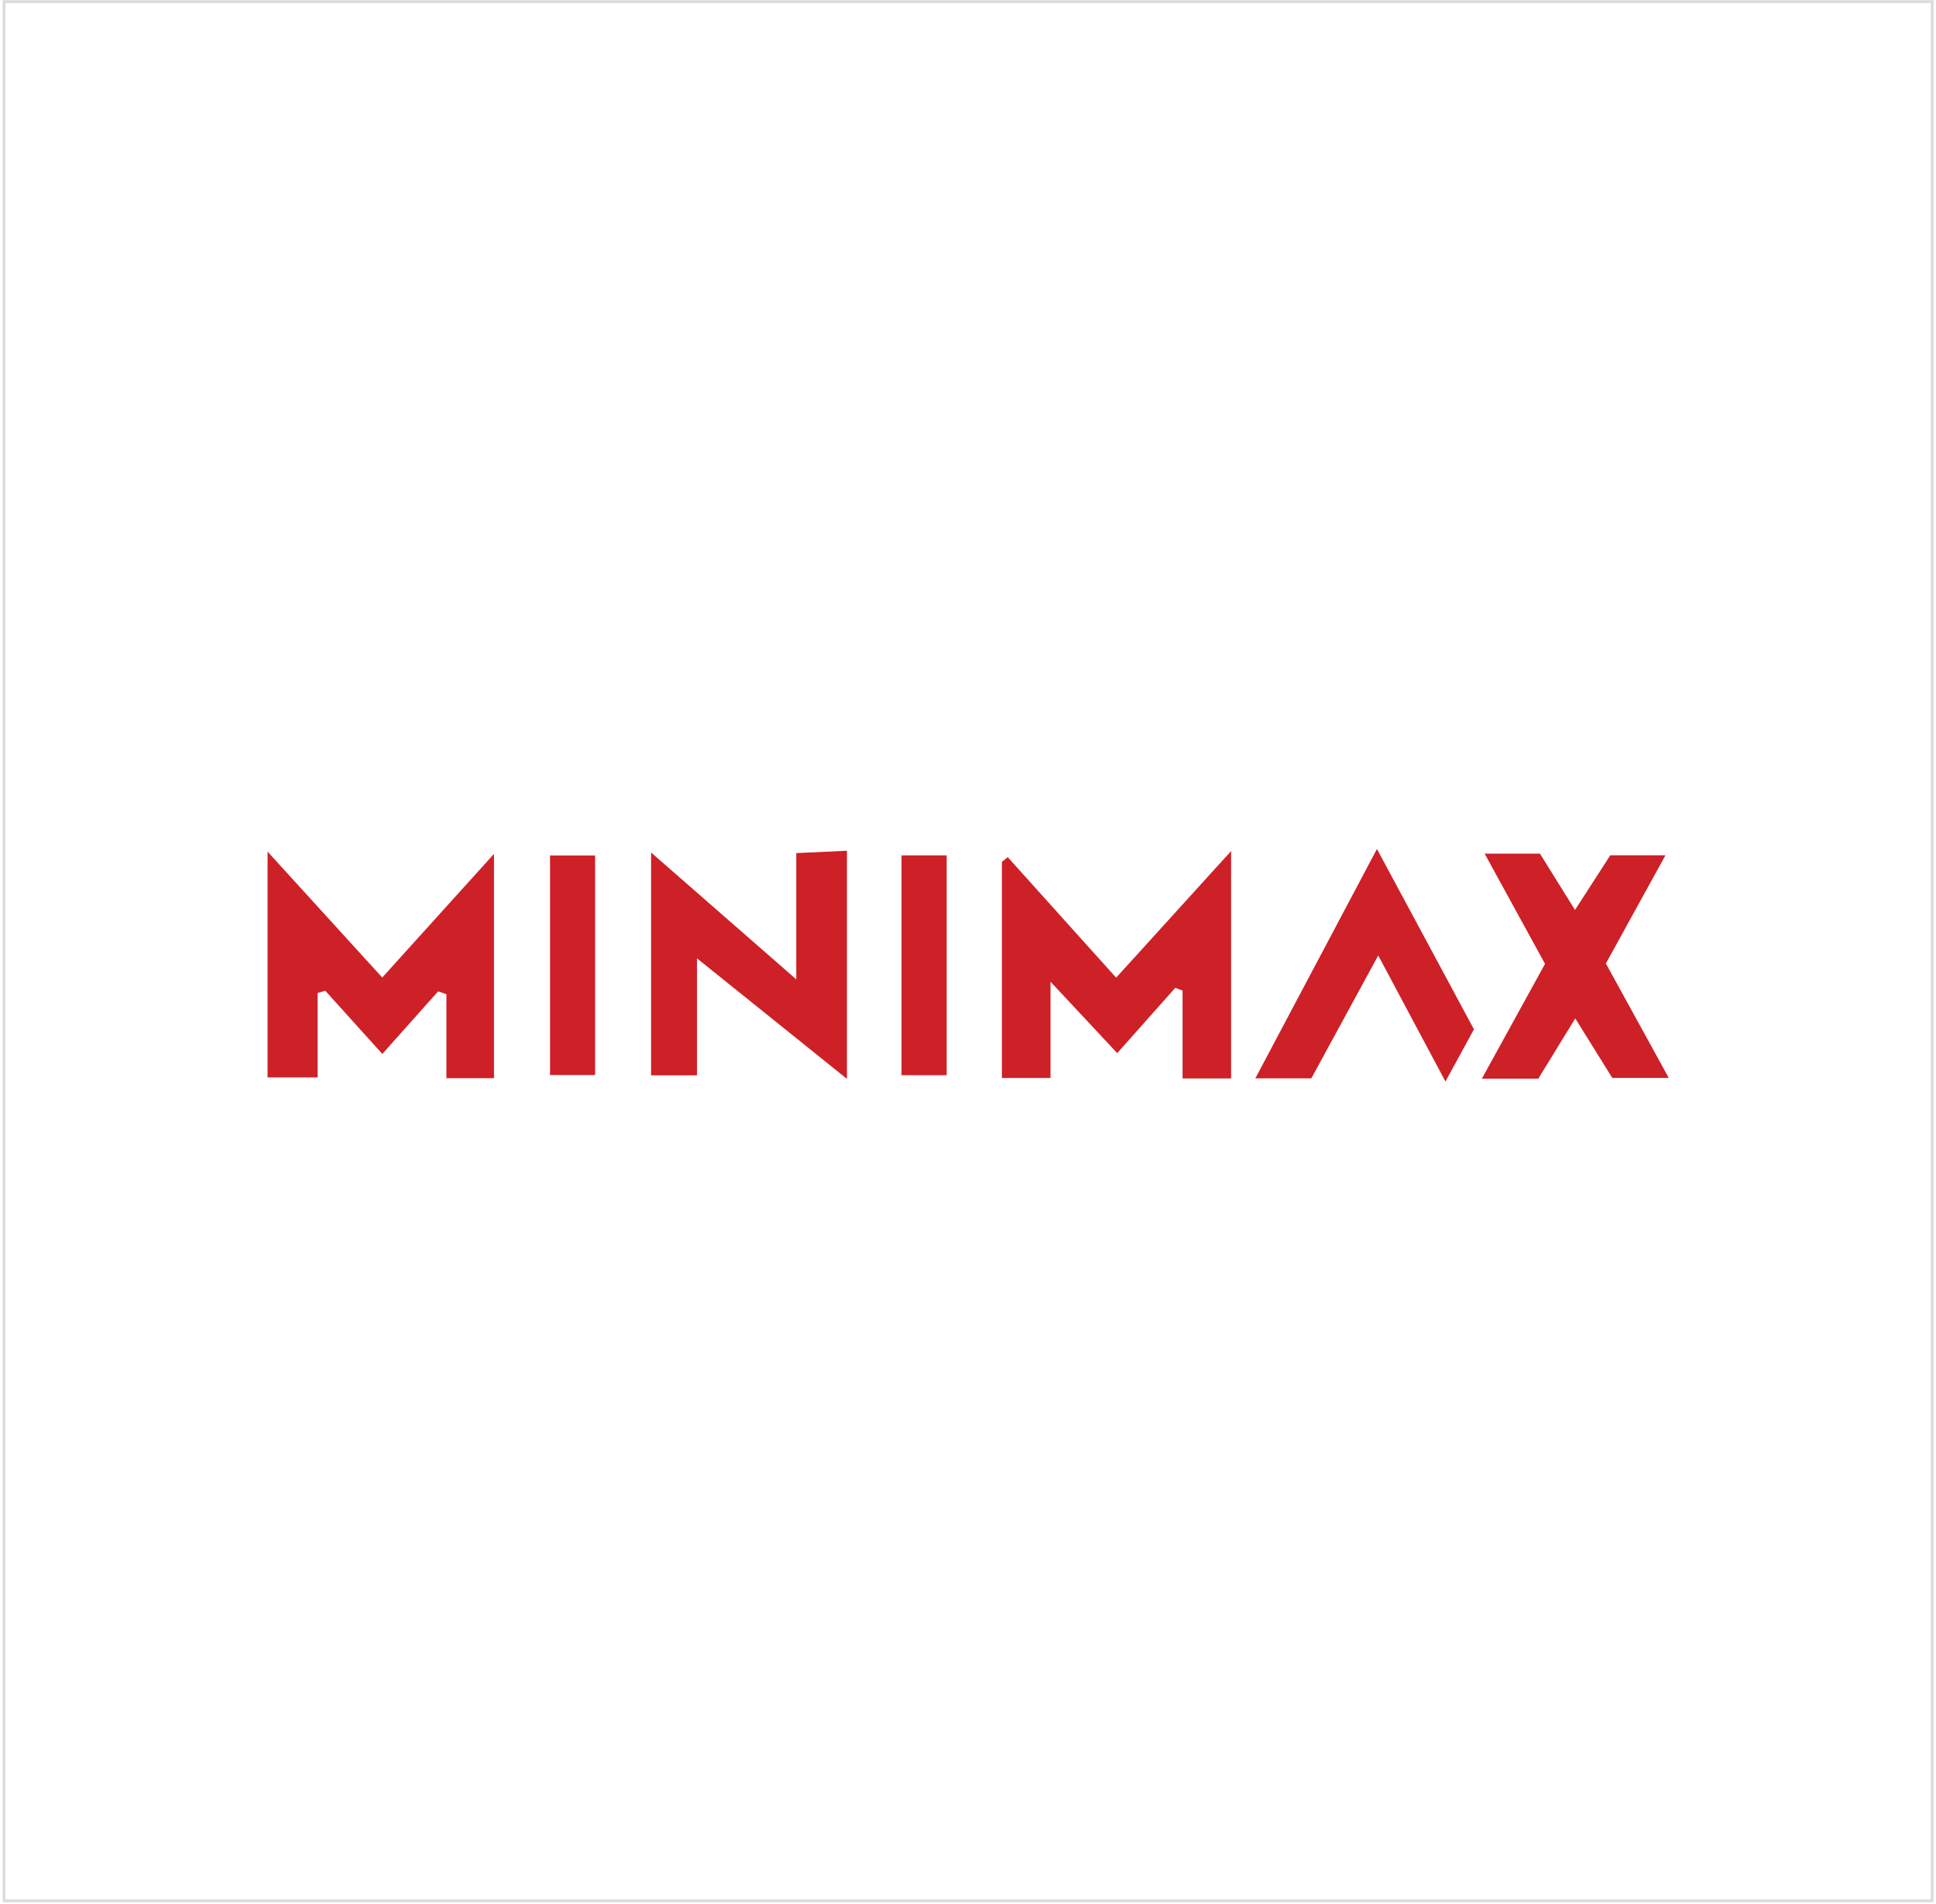 <svg xmlns="http://www.w3.org/2000/svg" width="666" height="655" viewBox="0 0 666 655" fill="none"><g filter="url(#filter0_b_1811_654)"><rect x="0.896" y="0.062" width="664.297" height="654.422" fill="white"></rect><rect x="1.396" y="0.562" width="663.297" height="653.422" stroke="#DCDCDC"></rect></g><g clip-path="url(#clip0_1811_654)"><path d="M423.513 292.754V371.035H406.816V340.82C405.979 340.491 405.143 340.188 404.307 339.859C398.023 346.938 391.74 354.018 384.341 362.337C377.17 354.676 370.279 347.292 361.385 337.76V370.883H344.662V296.547C345.321 295.99 345.98 295.459 346.664 294.903C358.75 308.329 370.811 321.755 383.961 336.37C396.985 322.008 409.248 308.506 423.539 292.779L423.513 292.754Z" fill="#CD2027"></path><path d="M92.045 370.707V293.008C106.209 308.558 118.574 322.135 131.496 336.32C144.114 322.363 156.149 309.038 169.933 293.792V370.96H153.565V342.06C152.627 341.731 151.665 341.402 150.727 341.074C144.469 348.103 138.21 355.132 131.521 362.616C124.579 354.929 118.244 347.9 111.91 340.871C111.023 341.124 110.161 341.377 109.275 341.63V370.682H92.045V370.707Z" fill="#CD2027"></path><path d="M223.979 293.31C241.386 308.531 256.538 321.78 273.919 336.951V293.512C280.583 293.209 285.397 292.981 291.352 292.703V371.186C274.249 357.457 258.184 344.511 239.764 329.72V369.972H223.979V293.31Z" fill="#CD2027"></path><path d="M541.891 350.404C537.381 357.762 533.453 364.159 529.171 371.138H509.763C517.364 357.332 524.307 344.715 531.502 331.618C524.813 319.38 518.251 307.421 510.726 293.691H529.754C533.276 299.38 537.229 305.727 541.815 313.085C546.097 306.46 549.872 300.619 553.952 294.273H572.93C565.81 307.219 559.399 318.849 552.431 331.492C559.247 343.906 566.241 356.624 574.07 370.86H554.636C550.734 364.564 546.604 357.914 541.916 350.404H541.891Z" fill="#CD2027"></path><path d="M474.138 328.71C465.574 344.462 458.353 357.711 451.106 371.01H431.85C446.039 344.234 459.29 319.278 473.682 292.098C485.464 314.019 496.157 333.893 507.052 354.146C504.088 359.557 501.351 364.588 497.246 372.098C489.113 356.851 482.17 343.804 474.113 328.71H474.138Z" fill="#CD2027"></path><path d="M189.215 294.324H204.722V369.874H189.215V294.324Z" fill="#CD2027"></path><path d="M310.127 294.297H325.659V369.923H310.127V294.297Z" fill="#CD2027"></path></g><defs><filter id="filter0_b_1811_654" x="-79.103" y="-79.938" width="824.297" height="814.422" color-interpolation-filters="sRGB"><feGaussianBlur stdDeviation="40"></feGaussianBlur></filter><clipPath id="clip0_1811_654"><rect width="482" height="80" fill="white" transform="translate(92.045 292.098)"></rect></clipPath></defs></svg>